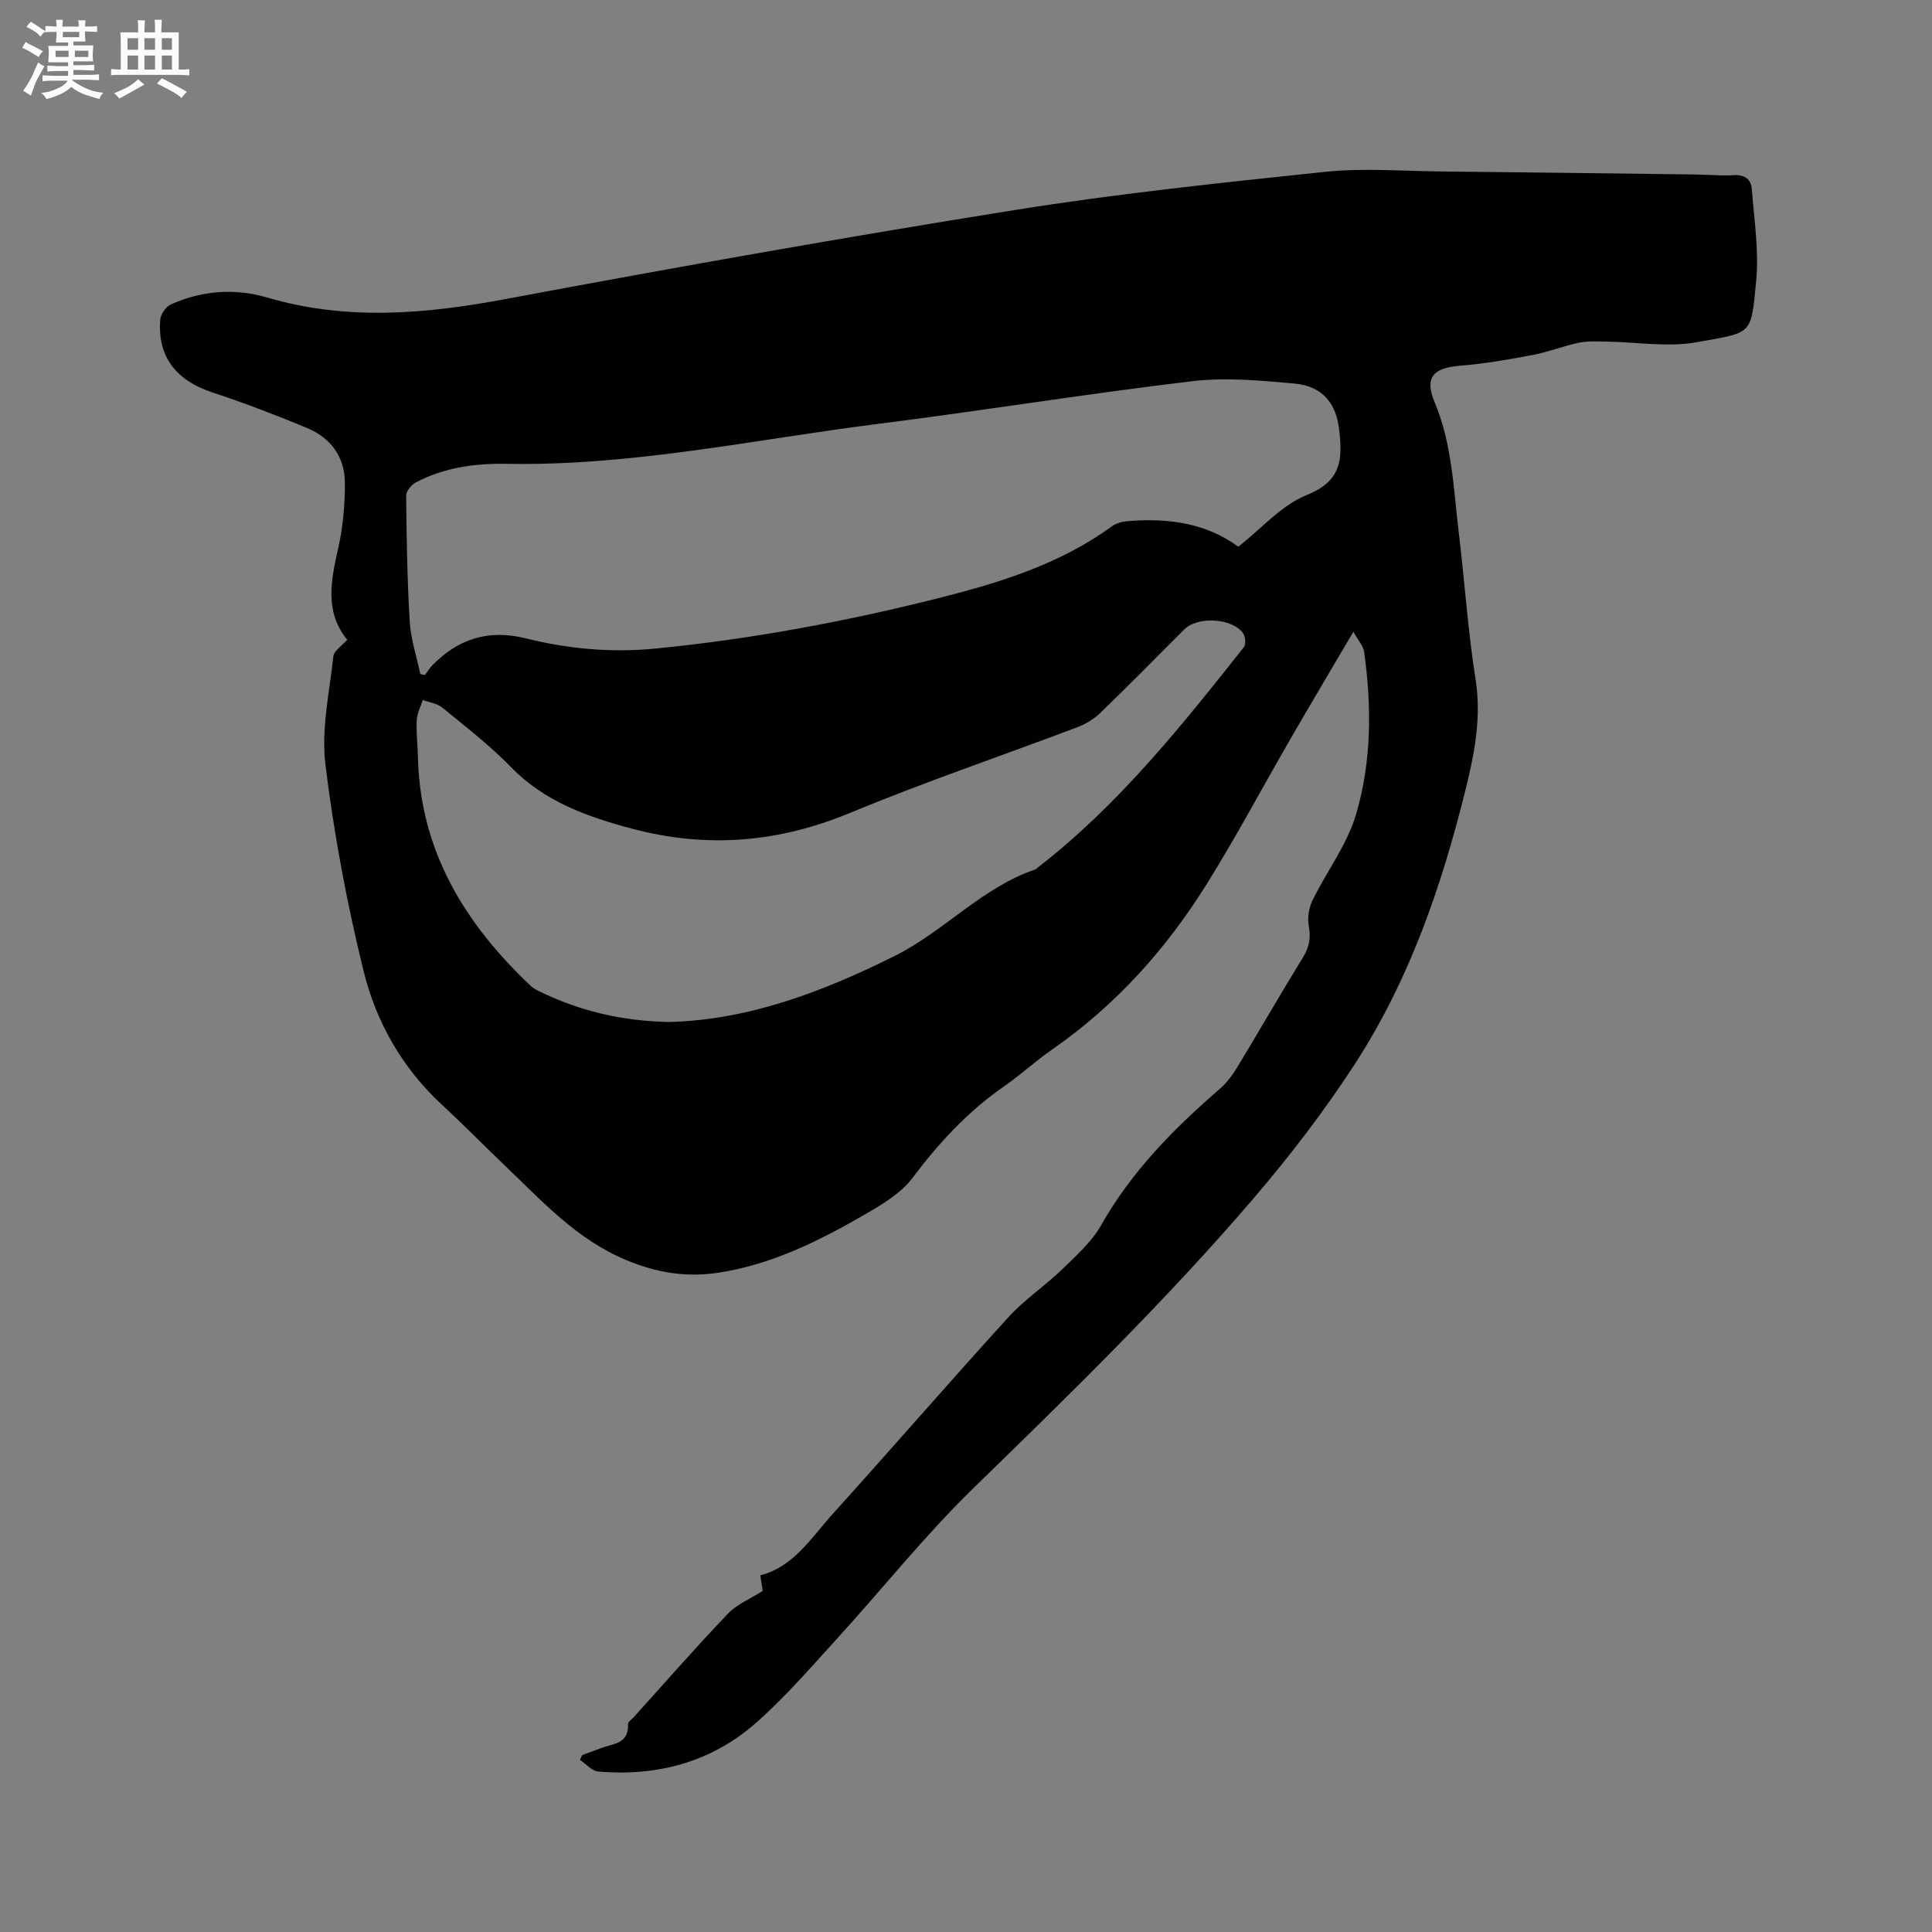 <svg enable-background="new 0 0 400 400" viewBox="0 0 400 400" xmlns="http://www.w3.org/2000/svg"><rect x="0" y="0" width="400" height="400" fill="#808080" stroke="none"/><path d="m120.53 363.37c1.28-.47 2.58-.93 3.85-1.42 2.48-.96 5.87-.87 5.64-4.98-.03-.46.75-.97 1.18-1.44 6.47-7.16 12.82-14.43 19.48-21.41 1.89-1.98 4.68-3.11 7.23-4.74-.13-.82-.28-1.83-.5-3.22 6.93-1.8 10.51-7.74 14.92-12.63 12.22-13.53 24.17-27.32 36.44-40.81 3.33-3.66 7.57-6.47 11.14-9.92 2.93-2.84 6.13-5.71 8.1-9.19 6.28-11.08 14.98-19.9 24.48-28.12 1.41-1.22 2.61-2.79 3.58-4.39 4.62-7.61 9.04-15.33 13.71-22.9 1.32-2.14 1.63-4.09 1.18-6.55-.3-1.67.04-3.74.8-5.28 2.92-5.96 7.13-11.47 8.98-17.71 3.24-10.95 3.28-22.39 1.68-33.74-.17-1.21-1.21-2.3-2.22-4.12-4.69 7.97-8.9 15.05-13.02 22.18-5.78 9.99-11.2 20.2-17.3 29.99-8.42 13.52-18.93 25.23-32.12 34.37-3.39 2.35-6.44 5.2-9.84 7.55-7.5 5.19-13.52 11.71-18.99 18.98-2.31 3.07-5.99 5.32-9.42 7.31-9.63 5.6-19.58 10.61-30.77 12.32-6.6 1.01-12.8.03-19.17-2.65-10.28-4.31-17.38-12.23-25.09-19.58-4.37-4.17-8.6-8.49-13.04-12.6-8.19-7.59-13.57-17.08-16.16-27.61-3.46-14.05-6.14-28.37-7.9-42.73-.9-7.31.82-14.98 1.64-22.45.13-1.15 1.75-2.15 2.87-3.43-4.75-5.78-3.36-12.32-1.84-19.09.99-4.37 1.37-8.96 1.35-13.45-.02-5.34-2.96-9.28-7.85-11.31-6.43-2.67-12.94-5.16-19.54-7.34-7.58-2.51-11.41-7.39-10.84-15.05.08-1.14 1.17-2.72 2.2-3.18 6.42-2.89 13.3-3.39 19.91-1.44 16.48 4.85 32.73 3.44 49.32.34 35.08-6.57 70.22-12.81 105.46-18.44 21.33-3.41 42.85-5.67 64.35-7.92 7.76-.81 15.68-.16 23.52-.08 17.59.18 35.19.41 52.78.63 2.75.03 5.52.3 8.26.15 2.28-.13 3.58.86 3.73 2.9.47 6.31 1.5 12.71.9 18.94-1.1 11.45-.68 10.63-12.24 12.73-6.09 1.11-12.59-.04-18.91-.12-1.87-.02-3.79-.14-5.59.24-3.2.68-6.29 1.92-9.51 2.53-4.96.94-9.96 1.82-14.98 2.22-5.68.45-7.49 2.43-5.34 7.57 3.64 8.7 3.9 17.95 5 27.06 1.22 10.1 1.89 20.28 3.47 30.32 1.25 7.93-.23 15.4-2.09 22.89-4.94 19.93-11.59 39.28-22.81 56.6-6.37 9.83-13.57 19.22-21.2 28.12-18.09 21.11-37.99 40.49-57.91 59.88-10.07 9.81-18.87 20.91-28.37 31.31-5.42 5.94-10.71 12.1-16.75 17.37-9.2 8.04-20.38 10.99-32.51 9.95-1.33-.11-2.54-1.59-3.8-2.43.18-.32.32-.65.47-.98zm135.84-250.18c4.86-3.8 8.95-8.59 14.13-10.68 7.18-2.89 7.51-7.2 6.75-13.65-.58-4.91-3.08-8.89-9.24-9.45-7.05-.64-14.28-1.31-21.25-.48-21.77 2.6-43.43 6.11-65.19 8.86-25.51 3.23-50.77 8.72-76.7 8.24-6.41-.12-12.94.75-18.8 3.87-.91.49-1.99 1.79-1.98 2.7.09 8.69.21 17.39.74 26.06.22 3.66 1.43 7.26 2.19 10.89.32.07.63.14.95.21.51-.68.95-1.42 1.54-2.02 5.4-5.49 11.61-7.5 19.37-5.57 8.75 2.18 17.7 3 26.8 2.11 20.08-1.97 39.85-5.68 59.37-10.63 12.43-3.16 24.66-7.01 35.24-14.74.88-.64 2.14-.93 3.26-1.02 8.21-.65 16.07.33 22.82 5.3zm-117.85 98.4c16.31-.39 31.74-6.2 46.75-13.69 10.24-5.11 18.03-14.15 29.09-17.9.19-.06.33-.26.5-.39 16.68-12.9 29.7-29.23 42.66-45.61.47-.59.34-2.23-.16-2.91-2.29-3.16-9.41-3.53-12.17-.78-5.78 5.77-11.49 11.6-17.36 17.27-1.31 1.27-3.01 2.31-4.72 2.96-15.73 5.95-31.69 11.37-47.22 17.8-14.81 6.14-29.64 7.33-45.03 3.23-9.27-2.47-18.11-5.58-25.09-12.77-4.34-4.47-9.33-8.32-14.17-12.28-1.07-.88-2.7-1.08-4.07-1.59-.44 1.39-1.18 2.76-1.25 4.17-.13 2.53.19 5.08.25 7.62.44 19.42 9.68 34.49 23.35 47.39.45.43 1.02.77 1.58 1.04 8.31 4.08 17.07 6.25 27.06 6.44z" fill="#010103"/><g fill="#fcfbfa"><path d="m6.8 9.5c.6.3 1.3.7 2.1 1.1-.4.4-.7.8-.9 1.2-.7-.4-1.3-.8-1.8-1.1s-1.1-.6-1.6-.8c.2-.4.5-.8.7-1.2.4.2.8.5 1.5.8zm.9 6.9c-.3.6-.5 1.1-.7 1.7s-.4 1.1-.6 1.7c-.6-.4-1.1-.7-1.6-1 .7-1 1.2-1.8 1.5-2.4.3-.5.6-1.1.8-1.7.3-.6.5-1.2.8-1.8.3.3.8.6 1.3.8-.7 1.3-1.2 2.2-1.5 2.7zm.1-11c.4.3 1 .7 1.7 1.1-.5.2-.8.6-1.1 1.1-.5-.6-1-1-1.4-1.2s-.9-.6-1.5-.8c.2-.4.5-.7.9-1.1.5.3.9.6 1.4.9zm10.5 13.1c1 .4 2 .6 3.1.7-.4.4-.7.8-.8 1.3-.9-.2-1.9-.6-3-.9-1-.4-2-.9-2.8-1.6-.5.4-1.1.9-1.9 1.3s-1.9.9-3.3 1.2c-.1-.3-.5-.8-1.1-1.3 1 0 2.1-.3 3.2-.8 1.2-.5 1.9-1 2.3-1.7h-3.2c-.4 0-1 0-2 .1v-1.2c1 0 1.7.1 2 .1h3.3v-1h-2.3c-.2 0-.9 0-2 .1v-1.2c1.2 0 1.9.1 2 .1h2.3v-.8h-4.1c0-.7.1-1.2.1-1.6 0-.5 0-1.1-.1-1.8h4.1v-.7h-2.5c0-.6.1-1.1.1-1.6v-.6h-.5c-.4 0-1 0-1.8.1v-1.3c1.2 0 1.9.1 2.1.1h.2c0-.3 0-.8-.1-1.4h1.4c0 .6-.1 1-.1 1.4h3.4c0-.4 0-.8-.1-1.3h1.5c0 .4-.1.9-.1 1.3.7 0 1.5 0 2.5-.1v1.2c-1 0-1.8-.1-2.5-.1v.6c0 .3 0 .8.1 1.5h-2.5v.8h4.1c0 .7-.1 1.3-.1 1.8s0 1 .1 1.5h-4.1v.8h1.4c.8 0 1.8 0 2.9-.1v1.2c-1 0-1.9-.1-2.8-.1h-1.5v1h3.2c.3 0 1 0 2.1-.1v1.2c-1.1 0-1.8-.1-2.1-.1h-3.4l-.1.1c1.4 1 2.4 1.5 3.4 1.9zm-4.1-6.7v-1.3h-2.7v1.3zm2.2-4.1v-1.1h-3.4v1.1zm1.9 4.1v-1.3h-2.8v1.3z"/><path d="m37 6.7v2.3 5.4c1 0 1.8 0 2.2-.1v1.3c-.6 0-1.5-.1-2.5-.1h-11.9c-.7 0-1.3 0-1.8.1v-1.3c.5 0 1.1.1 2 .1v-5.2c0-1 0-1.8-.1-2.5h3.7c0-1.3 0-2.1-.1-2.5h1.5c0 .4-.1 1.3-.1 2.5h2.2c0-1.2 0-2.1-.1-2.6h1.5c0 .4-.1 1.3-.1 2.6zm-12.3 13.7c-.3-.4-.7-.8-1.1-1.1 1.1-.4 2.1-.9 2.9-1.3.8-.5 1.5-1 2.1-1.6.4.4.9.8 1.3 1.1-2.5 1.4-4.2 2.4-5.2 2.9zm3.9-10.1v-2.4h-2.2v2.4zm0 4.1v-2.9h-2.2v2.9zm3.5-4.1v-2.4h-2.2v2.4zm0 4.1v-2.9h-2.2v2.9zm.4 2.9 1-1.1c.6.3 1.4.7 2.5 1.3s2 1.1 2.7 1.5c-.4.4-.8.8-1.1 1.3-.8-.8-2.5-1.7-5.1-3zm3.1-7v-2.4h-2.1v2.4zm0 4.1v-2.9h-2.1v2.9z"/></g></svg>